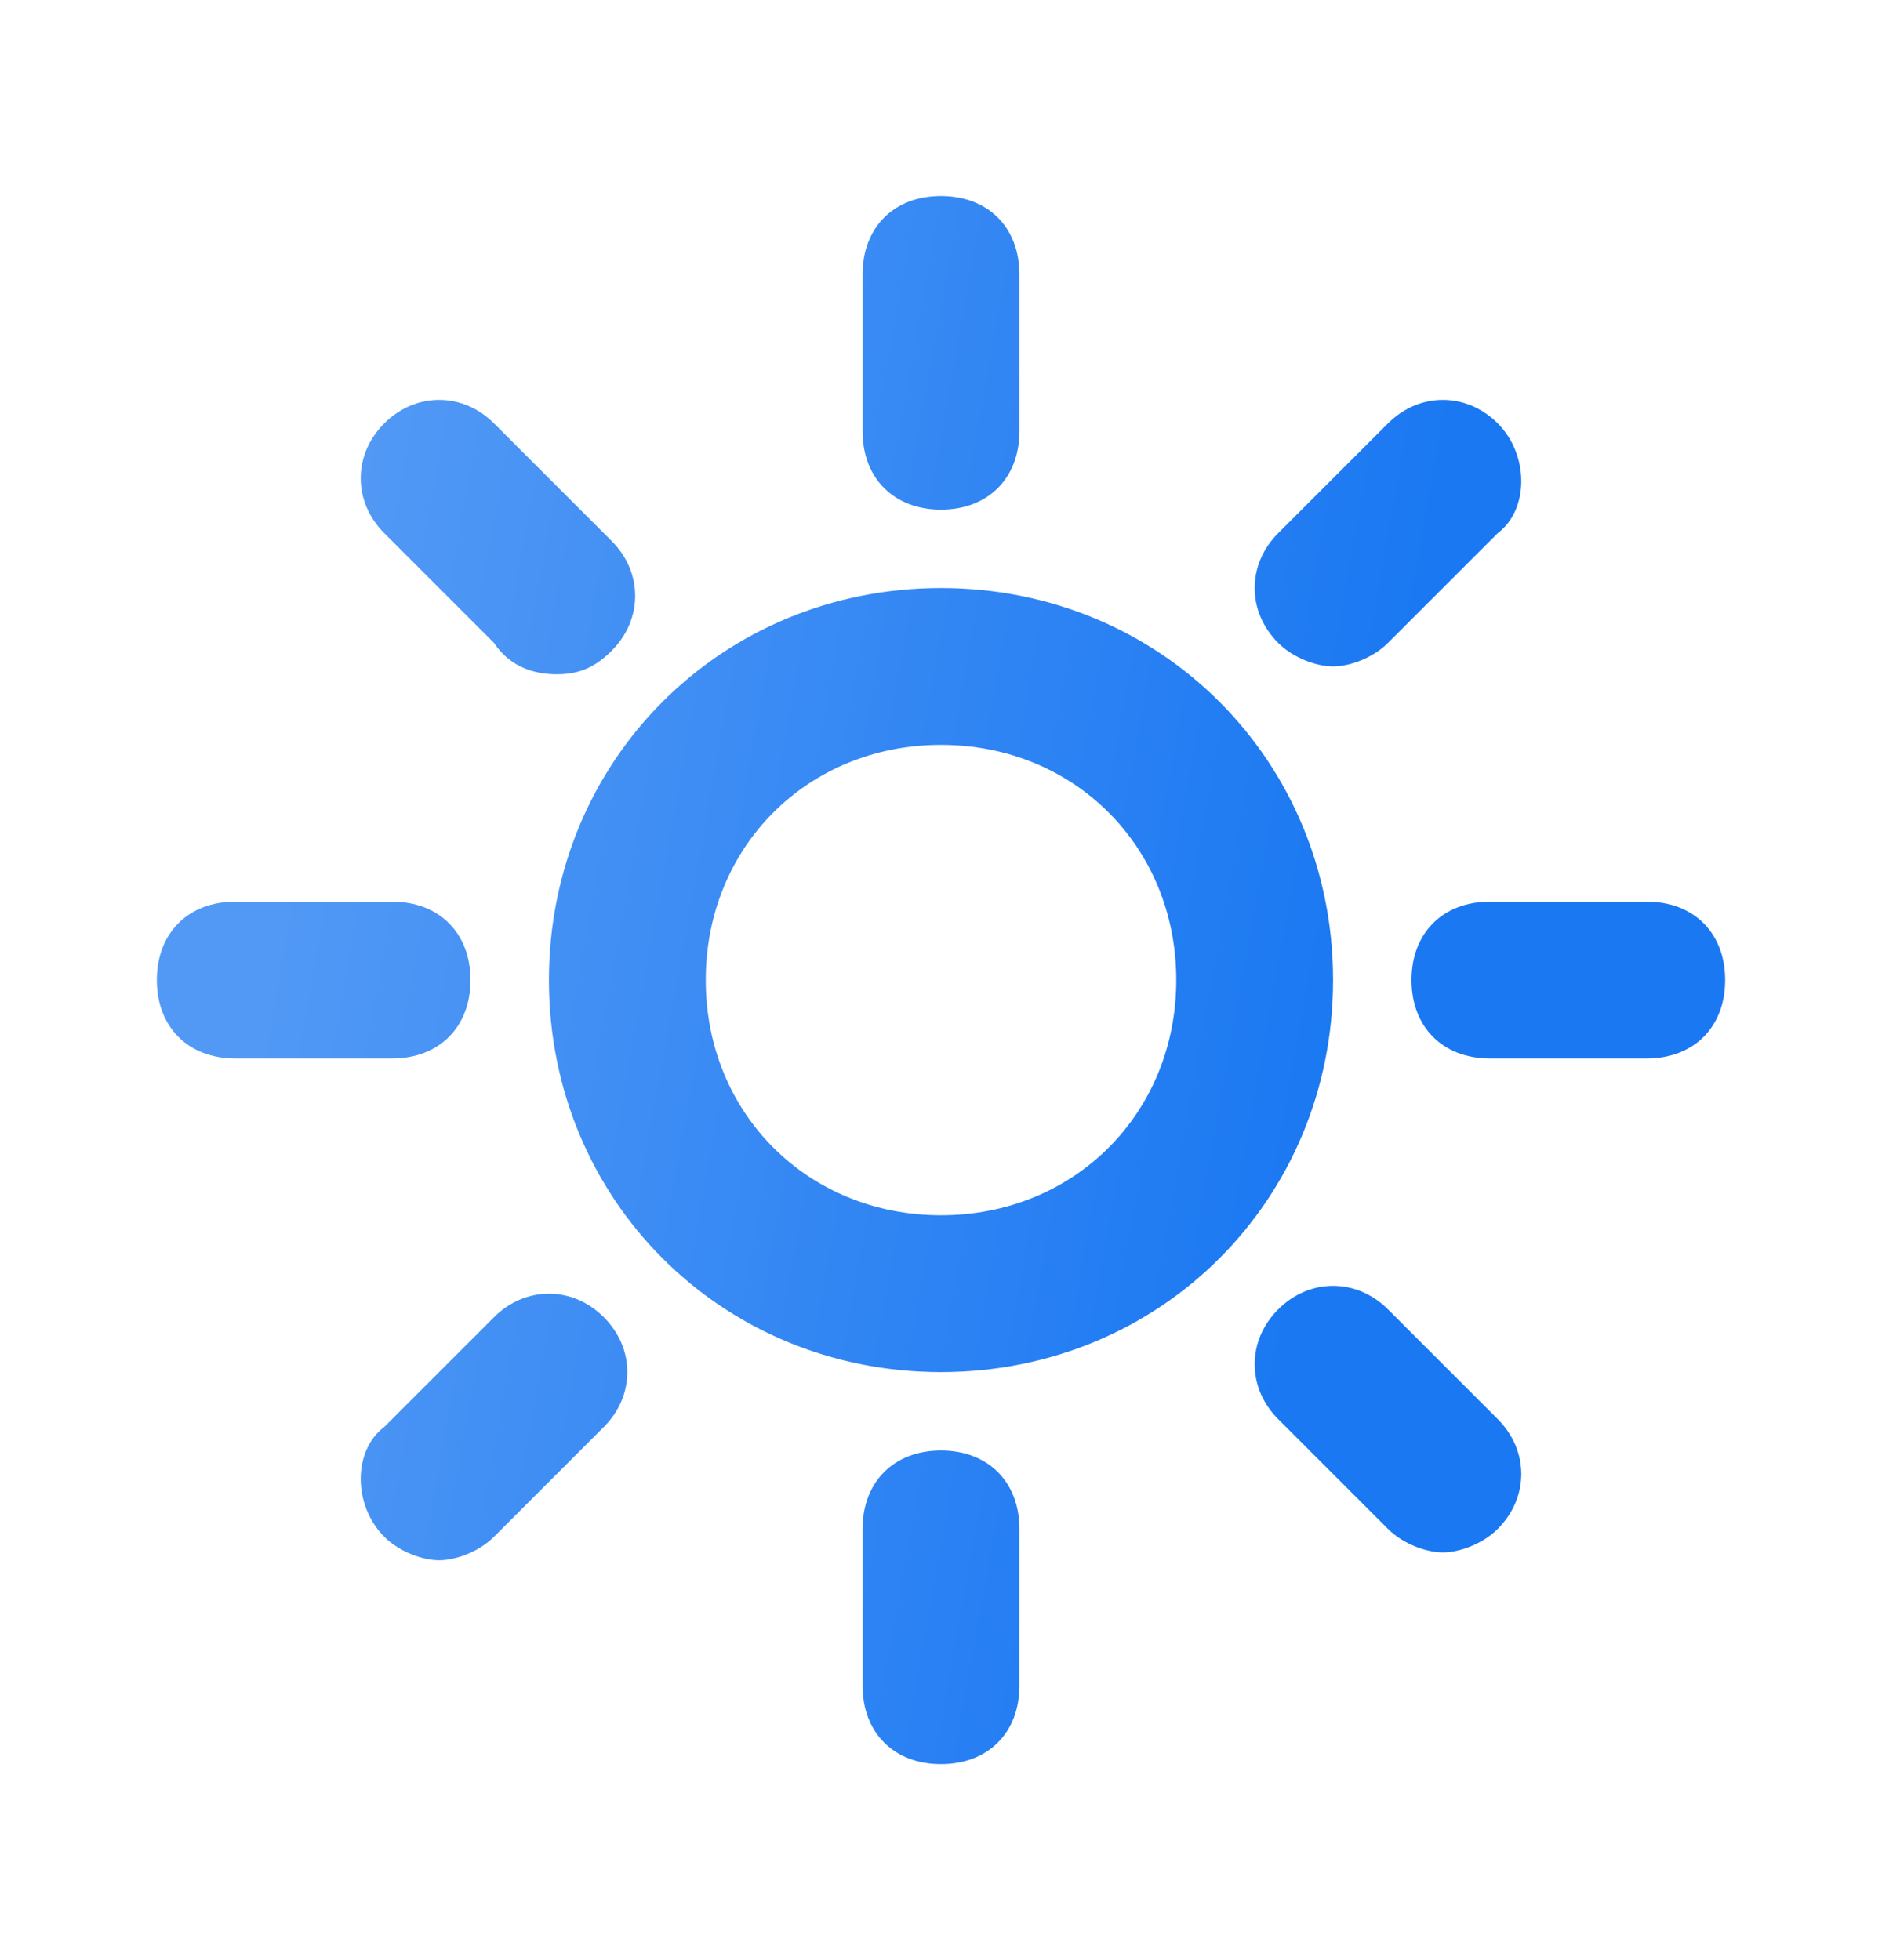 <svg width="24" height="25" viewBox="0 0 24 25" fill="none" xmlns="http://www.w3.org/2000/svg">
<g id="light-mode">
<path id="Vector" d="M7 12.5C7 15.3 9.2 17.5 12 17.5C14.8 17.5 17 15.3 17 12.5C17 9.7 14.8 7.5 12 7.5C9.2 7.5 7 9.7 7 12.5ZM12 9.5C13.7 9.5 15 10.8 15 12.5C15 14.2 13.7 15.5 12 15.5C10.3 15.5 9 14.2 9 12.5C9 10.8 10.3 9.5 12 9.5ZM13 5.5V3.5C13 2.9 12.6 2.5 12 2.5C11.4 2.5 11 2.9 11 3.5V5.5C11 6.1 11.4 6.5 12 6.5C12.6 6.5 13 6.1 13 5.5ZM19.1 5.4C18.7 5 18.1 5 17.7 5.4L16.3 6.8C15.9 7.2 15.9 7.8 16.3 8.2C16.5 8.4 16.8 8.5 17 8.5C17.2 8.5 17.5 8.4 17.7 8.2L19.1 6.8C19.5 6.5 19.5 5.8 19.1 5.4ZM21 11.5H19C18.4 11.5 18 11.9 18 12.5C18 13.1 18.4 13.5 19 13.5H21C21.6 13.5 22 13.1 22 12.5C22 11.9 21.6 11.5 21 11.5ZM17.7 16.7C17.3 16.3 16.7 16.3 16.3 16.7C15.9 17.1 15.9 17.7 16.3 18.1L17.7 19.5C17.9 19.7 18.2 19.8 18.4 19.8C18.6 19.8 18.9 19.7 19.1 19.5C19.5 19.1 19.5 18.5 19.1 18.1L17.7 16.7ZM11 19.5V21.5C11 22.1 11.4 22.5 12 22.5C12.6 22.5 13 22.1 13 21.5V19.5C13 18.9 12.6 18.5 12 18.5C11.4 18.5 11 18.9 11 19.5ZM4.9 19.6C5.1 19.8 5.4 19.9 5.6 19.9C5.8 19.9 6.1 19.8 6.3 19.6L7.7 18.2C8.1 17.8 8.1 17.2 7.7 16.8C7.3 16.4 6.7 16.4 6.3 16.8L4.9 18.2C4.5 18.5 4.5 19.2 4.9 19.6ZM2 12.5C2 13.1 2.4 13.5 3 13.5H5C5.6 13.5 6 13.1 6 12.5C6 11.9 5.6 11.5 5 11.5H3C2.4 11.5 2 11.9 2 12.5ZM6.3 5.4C5.9 5 5.3 5 4.9 5.4C4.5 5.8 4.5 6.4 4.9 6.8L6.3 8.2C6.5 8.5 6.8 8.6 7.1 8.6C7.4 8.6 7.6 8.5 7.8 8.3C8.2 7.9 8.2 7.3 7.8 6.9L6.3 5.4Z" fill="url(#paint0_linear_178_24)"/>
</g>
<defs>
<linearGradient id="paint0_linear_178_24" x1="5.427" y1="0.909" x2="18.962" y2="3.341" gradientUnits="userSpaceOnUse">
<stop stop-color="#5299F5"/>
<stop offset="1" stop-color="#1A78F2"/>
</linearGradient>
</defs>
</svg>

